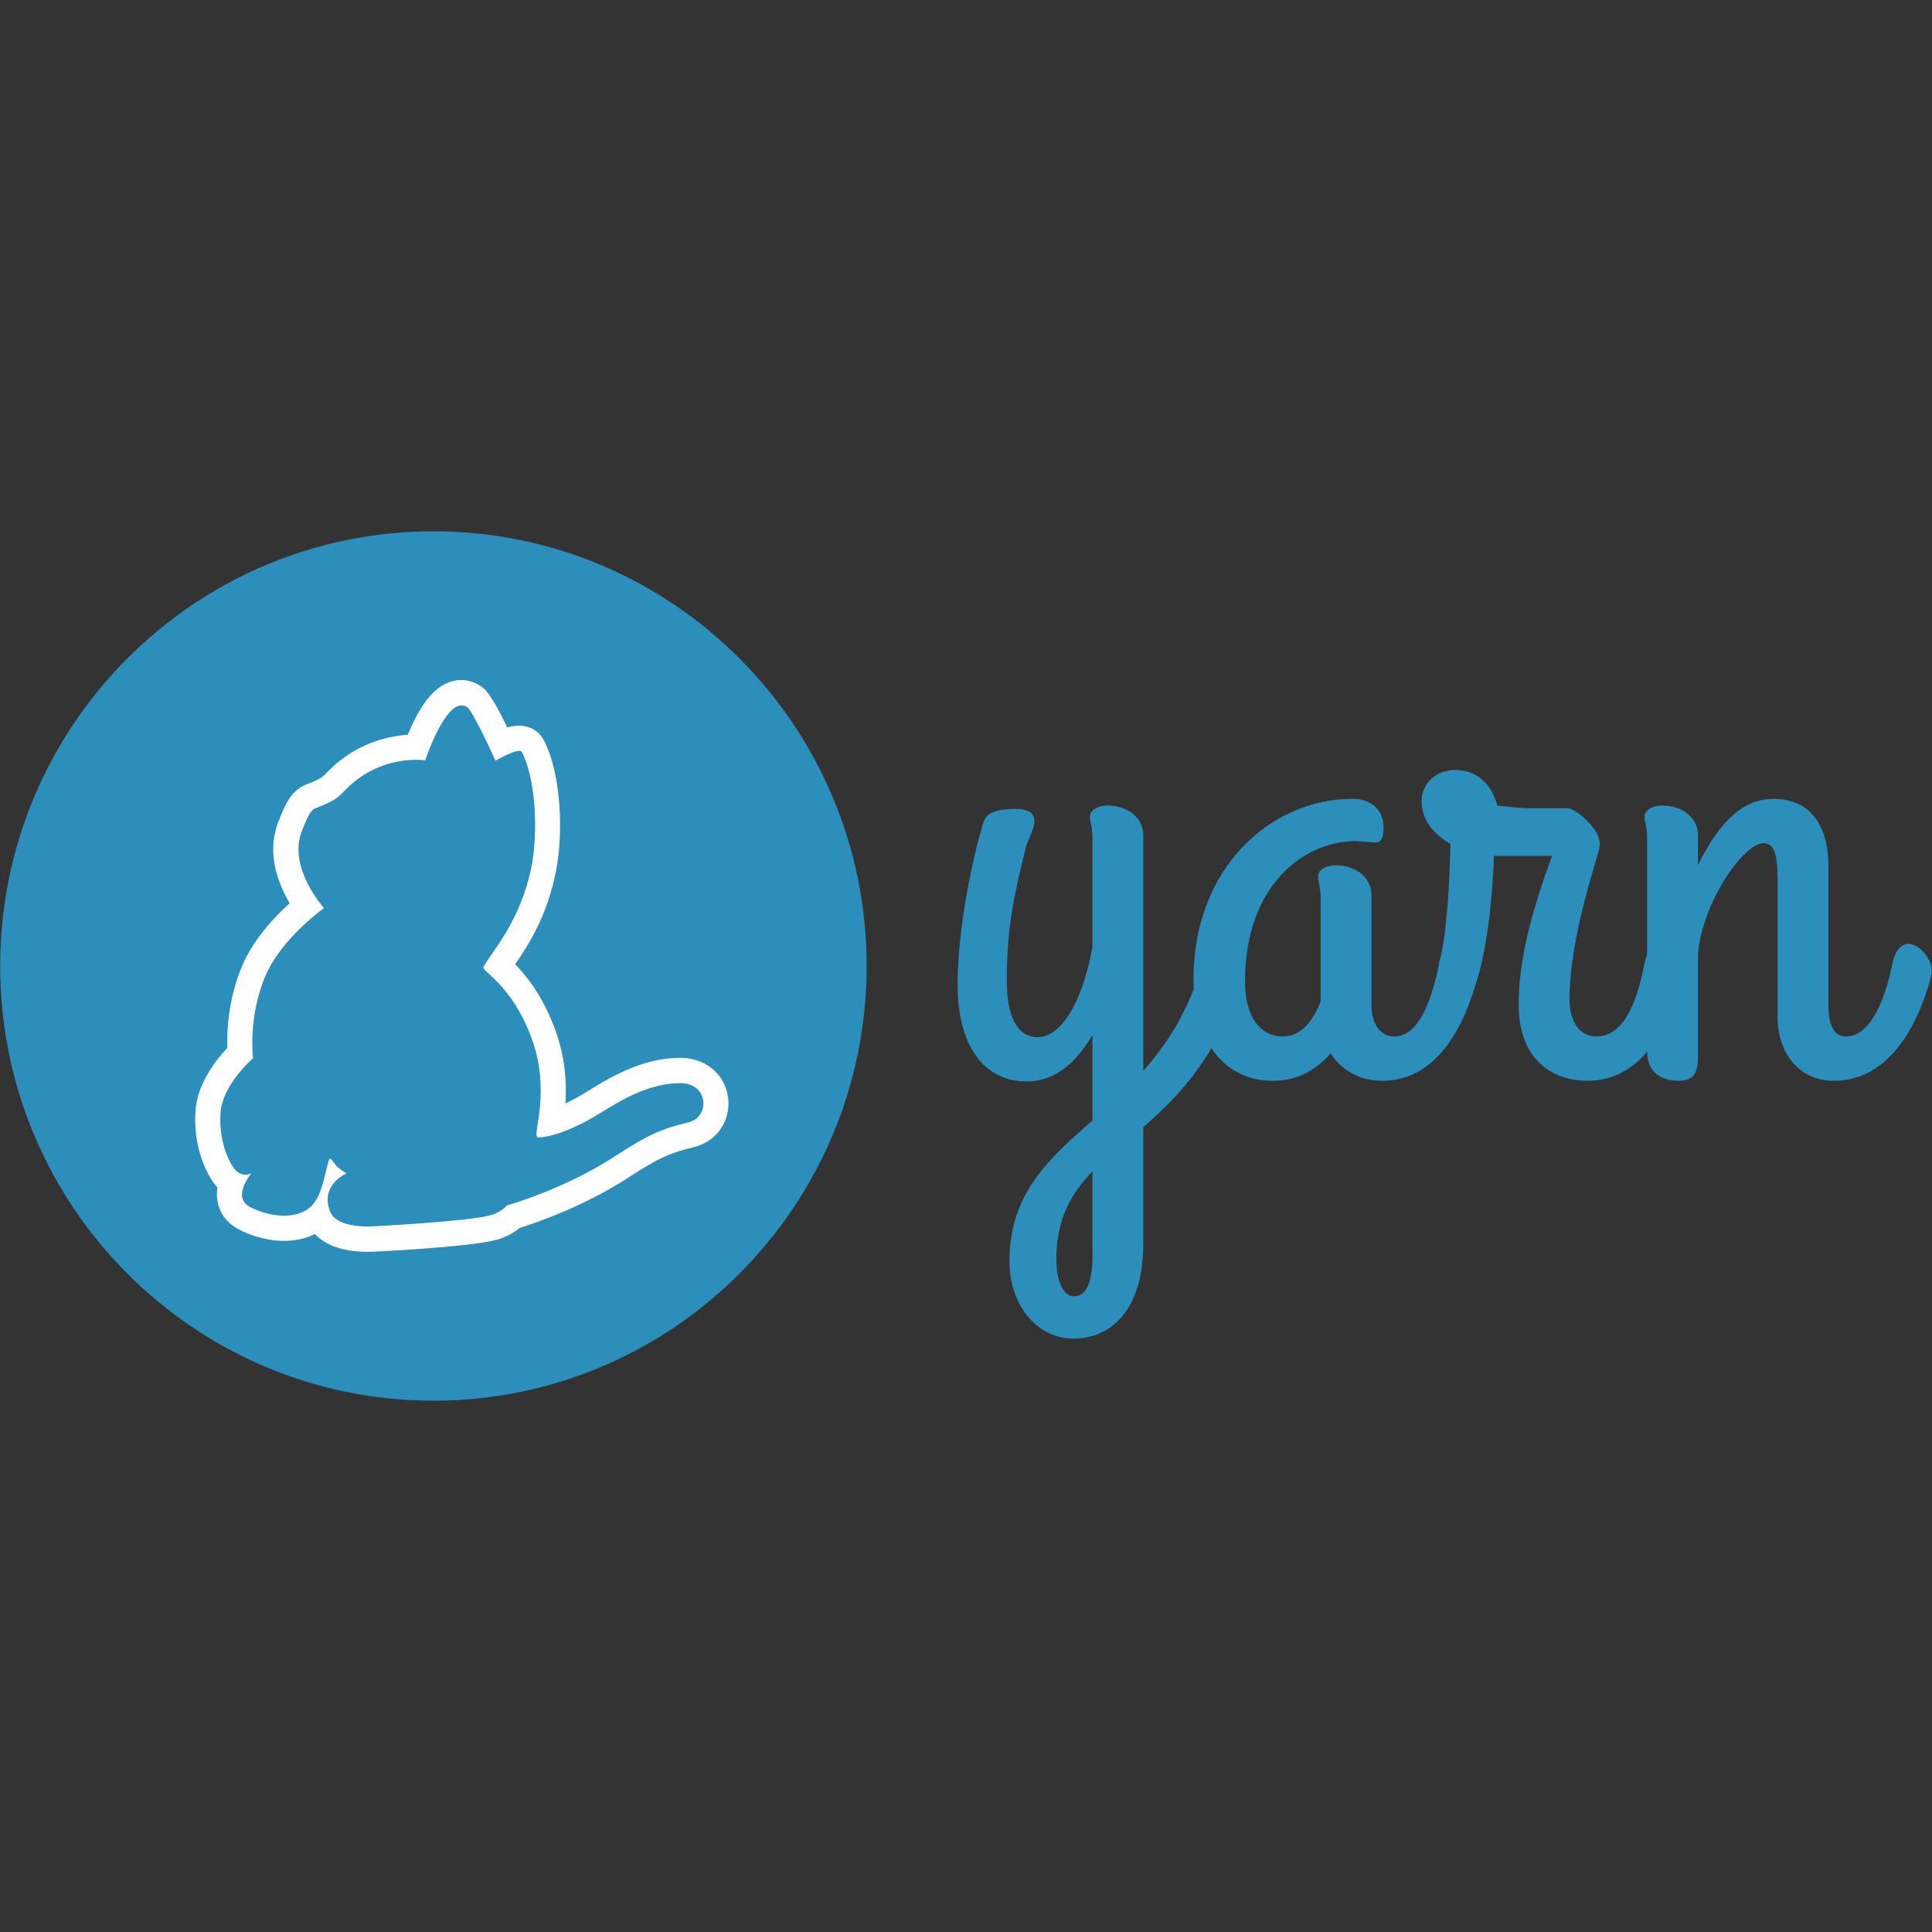<svg width="80" height="80" viewBox="0 0 80 80" fill="none" xmlns="http://www.w3.org/2000/svg">
<rect x="0" y="0" width="80" height="80" fill="#333333" stroke="none"/>
<path d="M49.78 39.917C49.226 41.835 48.339 43.225 47.342 44.337V34.579C47.342 33.912 46.76 33.356 45.846 33.356C45.458 33.356 45.125 33.551 45.125 33.828C45.125 34.023 45.236 34.19 45.236 34.718V39.194C44.904 41.14 44.072 42.947 42.964 42.947C42.161 42.947 41.69 42.141 41.69 40.639C41.69 38.304 41.994 37.081 42.493 35.024C42.604 34.607 43.407 33.495 42.05 33.495C40.581 33.495 40.775 34.051 40.581 34.523C40.581 34.523 39.653 37.832 39.653 40.778C39.653 43.197 40.665 44.781 42.521 44.781C43.712 44.781 44.571 43.975 45.236 42.863V46.394C43.407 48.006 41.8 49.424 41.8 52.232C41.8 54.011 42.909 55.428 44.46 55.428C45.873 55.428 47.342 54.4 47.342 51.481V46.672C48.838 45.365 50.445 43.725 51.387 40.5C51.414 40.389 51.414 40.25 51.414 40.222C51.414 39.694 50.888 39.083 50.445 39.083C50.168 39.083 49.946 39.333 49.78 39.917ZM44.46 53.677C44.017 53.677 43.74 53.01 43.74 52.148C43.74 50.48 44.349 49.424 45.236 48.507V51.481C45.236 52.009 45.347 53.677 44.46 53.677Z" fill="#2C8EBB"/>
<path d="M57.732 42.919C57.067 42.919 56.79 42.252 56.79 41.64V37.053C56.79 36.386 56.208 35.83 55.294 35.83C54.906 35.83 54.573 36.025 54.573 36.303C54.573 36.497 54.684 36.664 54.684 37.192V41.473C54.379 42.252 53.88 42.919 53.133 42.919C52.163 42.919 51.553 42.085 51.553 40.639C51.553 36.636 54.019 34.829 56.125 34.829C56.402 34.829 56.679 34.885 56.928 34.885C57.205 34.885 57.288 34.718 57.288 34.245C57.288 33.523 56.762 33.078 56.014 33.078C52.634 33.078 49.42 35.913 49.42 40.556C49.42 42.919 50.556 44.754 52.717 44.754C53.77 44.754 54.545 44.253 55.1 43.614C55.515 44.281 56.263 44.754 57.233 44.754C59.616 44.754 60.724 42.252 61.195 40.417C61.222 40.306 61.222 40.25 61.222 40.222C61.222 39.694 60.696 39.083 60.253 39.083C59.976 39.083 59.699 39.333 59.588 39.916C59.339 41.14 58.84 42.919 57.732 42.919Z" fill="#2C8EBB"/>
<path d="M65.738 44.754C68.121 44.754 69.201 42.252 69.7 40.417C69.7 40.361 69.728 40.306 69.728 40.222C69.728 39.694 69.201 39.083 68.758 39.083C68.481 39.083 68.204 39.333 68.093 39.916C67.844 41.14 67.373 42.919 66.098 42.919C65.35 42.919 64.99 42.196 64.99 41.418C64.99 38.638 66.237 35.358 66.237 35.024C66.348 34.385 65.24 33.467 64.907 33.467H63.466C63.189 33.467 62.912 33.467 61.998 33.356C61.693 32.216 60.917 31.883 60.252 31.883C59.532 31.883 58.867 32.383 58.867 33.161C58.867 33.968 59.366 34.551 60.059 34.941C60.031 36.358 59.92 38.666 59.615 39.778C59.366 40.723 60.807 41.724 61.167 40.556C61.666 38.944 61.832 36.525 61.859 35.441H64.27C63.383 37.832 62.885 39.805 62.885 41.584C62.885 44.031 64.436 44.754 65.738 44.754Z" fill="#2C8EBB"/>
<path d="M68.204 43.531C68.204 44.559 68.98 44.754 69.534 44.754C70.338 44.754 70.31 44.087 70.31 43.558V39.5C70.504 37.303 72.222 34.913 73.025 34.913C73.551 34.913 73.607 35.636 73.607 36.497V42.141C73.607 43.558 74.466 44.754 75.934 44.754C78.317 44.754 79.494 42.252 79.965 40.417C79.993 40.306 79.993 40.25 79.993 40.222C79.993 39.694 79.467 39.083 79.023 39.083C78.746 39.083 78.469 39.333 78.358 39.917C78.109 41.14 77.541 42.919 76.433 42.919C75.713 42.919 75.713 41.89 75.713 41.64V35.886C75.713 34.607 75.269 33.078 73.413 33.078C72.055 33.078 71.058 34.273 70.31 35.83V34.579C70.31 33.912 69.728 33.356 68.814 33.356C68.426 33.356 68.093 33.551 68.093 33.829C68.093 34.023 68.204 34.19 68.204 34.718V43.531ZM17.946 22C27.851 22 35.886 30.062 35.886 40C35.886 49.938 27.851 58 17.946 58C8.041 58 0.007 49.938 0.007 40C0.007 30.062 8.041 22 17.946 22Z" fill="#2C8EBB"/>
<path d="M30.15 45.456C30.026 44.469 29.195 43.788 28.128 43.801C26.535 43.822 25.198 44.649 24.311 45.198C23.965 45.414 23.667 45.574 23.411 45.692C23.466 44.886 23.418 43.829 23.002 42.669C22.497 41.279 21.818 40.424 21.333 39.93C21.894 39.11 22.663 37.915 23.023 36.066C23.335 34.489 23.238 32.035 22.524 30.659C22.379 30.381 22.137 30.18 21.832 30.096C21.707 30.062 21.472 29.992 21.008 30.124C20.308 28.672 20.066 28.519 19.878 28.394C19.491 28.143 19.034 28.088 18.604 28.248C18.029 28.456 17.537 29.012 17.073 29.999C17.004 30.145 16.942 30.284 16.886 30.423C16.007 30.486 14.621 30.805 13.451 32.077C13.305 32.237 13.021 32.355 12.723 32.466H12.73C12.121 32.682 11.844 33.182 11.505 34.086C11.034 35.35 11.518 36.594 11.996 37.401C11.345 37.984 10.479 38.916 10.022 40.007C9.454 41.355 9.392 42.676 9.413 43.391C8.928 43.906 8.18 44.872 8.097 45.956C7.986 47.471 8.533 48.499 8.775 48.875C8.845 48.986 8.921 49.076 9.004 49.167C8.976 49.354 8.969 49.556 9.011 49.764C9.101 50.251 9.406 50.647 9.87 50.897C10.784 51.384 12.059 51.592 13.042 51.099C13.395 51.474 14.04 51.835 15.21 51.835H15.279C15.577 51.835 19.359 51.634 20.46 51.363C20.952 51.245 21.291 51.036 21.513 50.849C22.22 50.626 24.173 49.959 26.015 48.764C27.317 47.916 27.768 47.735 28.737 47.499C29.679 47.269 30.268 46.408 30.15 45.456ZM28.502 46.477C27.394 46.741 26.833 46.984 25.461 47.881C23.321 49.271 20.98 49.917 20.98 49.917C20.98 49.917 20.786 50.209 20.225 50.341C19.255 50.578 15.605 50.779 15.272 50.786C14.379 50.793 13.832 50.557 13.679 50.188C13.215 49.076 14.344 48.59 14.344 48.59C14.344 48.59 14.095 48.437 13.95 48.298C13.818 48.166 13.679 47.902 13.638 47.999C13.465 48.423 13.375 49.459 12.911 49.924C12.273 50.571 11.068 50.355 10.355 49.98C9.572 49.563 10.41 48.583 10.41 48.583C10.41 48.583 9.988 48.833 9.648 48.319C9.343 47.846 9.059 47.04 9.136 46.046C9.219 44.913 10.479 43.815 10.479 43.815C10.479 43.815 10.258 42.14 10.985 40.424C11.643 38.86 13.416 37.602 13.416 37.602C13.416 37.602 11.927 35.948 12.481 34.461C12.841 33.488 12.987 33.495 13.104 33.453C13.52 33.293 13.922 33.12 14.22 32.793C15.709 31.181 17.607 31.486 17.607 31.486C17.607 31.486 18.507 28.741 19.338 29.276C19.595 29.443 20.516 31.5 20.516 31.5C20.516 31.5 21.499 30.923 21.61 31.139C22.206 32.3 22.275 34.517 22.012 35.865C21.569 38.089 20.46 39.284 20.017 40.035C19.913 40.208 21.208 40.757 22.026 43.03C22.781 45.108 22.109 46.852 22.227 47.047C22.247 47.082 22.254 47.096 22.254 47.096C22.254 47.096 23.12 47.165 24.859 46.088C25.787 45.511 26.888 44.865 28.142 44.851C29.354 44.83 29.416 46.255 28.502 46.477Z" fill="white"/>
</svg>
